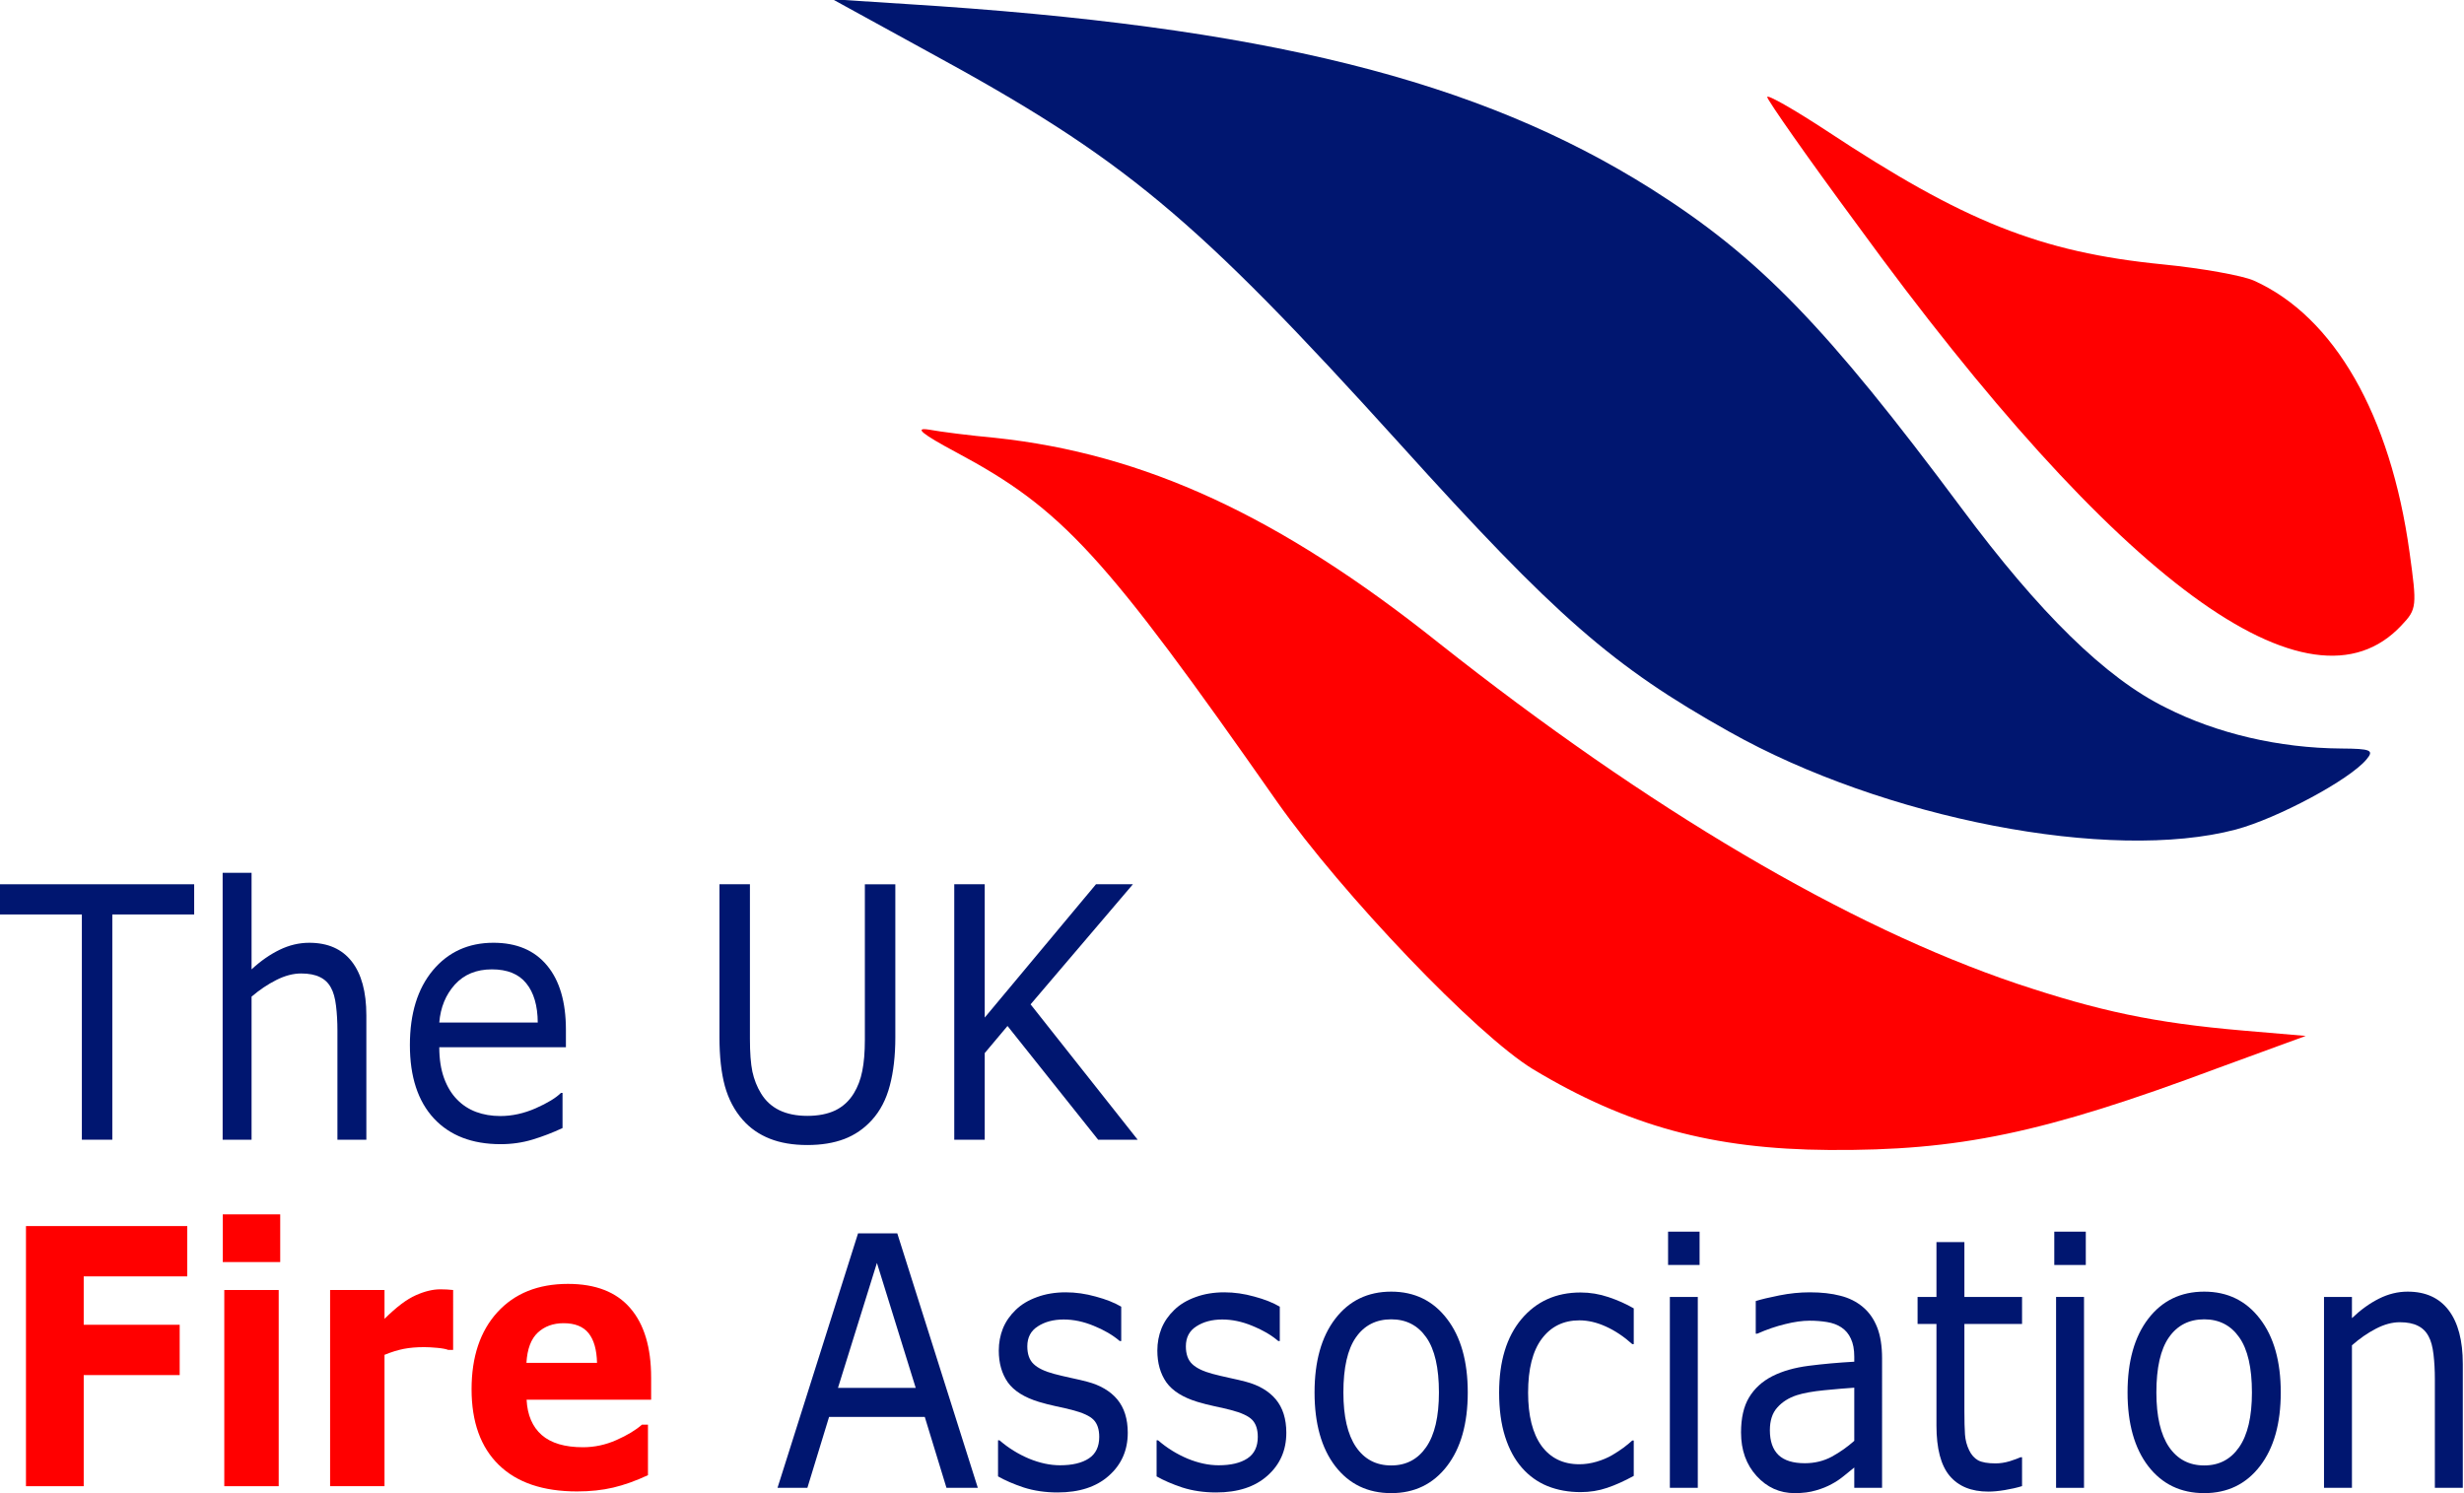 <?xml version="1.0" encoding="UTF-8" standalone="no"?>
<svg
   xmlns:dc="http://purl.org/dc/elements/1.1/"
   xmlns:cc="http://creativecommons.org/ns#"
   xmlns:rdf="http://www.w3.org/1999/02/22-rdf-syntax-ns#"
   xmlns:svg="http://www.w3.org/2000/svg"
   xmlns="http://www.w3.org/2000/svg"
   xmlns:sodipodi="http://sodipodi.sourceforge.net/DTD/sodipodi-0.dtd"
   xmlns:inkscape="http://www.inkscape.org/namespaces/inkscape"
   version="1.0"
   width="500"
   height="303"
   viewBox="0 0 375 227.25"
   preserveAspectRatio="xMidYMid meet"
   id="svg82"
   sodipodi:docname="uk-fire-association-logo.svg"
   inkscape:version="1.0.1 (3bc2e813f5, 2020-09-07)">
  <defs
     id="defs86" />
  <sodipodi:namedview
     pagecolor="#ffffff"
     bordercolor="#666666"
     borderopacity="1"
     objecttolerance="10"
     gridtolerance="10"
     guidetolerance="10"
     inkscape:pageopacity="0"
     inkscape:pageshadow="2"
     inkscape:window-width="2880"
     inkscape:window-height="1526"
     id="namedview84"
     showgrid="false"
     units="px"
     inkscape:zoom="3.0743773"
     inkscape:cx="274.73294"
     inkscape:cy="175.92036"
     inkscape:window-x="2869"
     inkscape:window-y="-11"
     inkscape:window-maximized="1"
     inkscape:current-layer="g80" />
  <g
     transform="matrix(0.1,0,0,-0.1,0,276)"
     fill="#000000"
     stroke="none"
     id="g80">
    <g
       aria-label="The UK"
       transform="scale(0.947,-1.056)"
       id="text929"
       style="font-style:normal;font-weight:normal;font-size:506.416px;line-height:1.25;font-family:sans-serif;fill:#001670;fill-opacity:1;stroke:none;stroke-width:12.66">
      <path
         d="M 312.059,-1295.546 H 180.51 v 324.67 H 131.549 V -1295.546 H 0 v -43.52 h 312.059 z"
         style="fill:#001670;fill-opacity:1;stroke-width:12.66"
         id="path1084" />
      <path
         d="m 588.758,-970.876 h -46.487 v -157.266 q 0,-19.04 -2.225,-35.607 -2.225,-16.815 -8.16,-26.211 -6.182,-10.386 -17.804,-15.331 -11.622,-5.193 -30.167,-5.193 -19.04,0 -39.811,9.396 -20.771,9.396 -39.811,23.985 v 206.226 h -46.487 v -384.757 h 46.487 v 139.215 q 21.76,-18.051 45.004,-28.189 23.244,-10.138 47.724,-10.138 44.756,0 68.247,26.953 23.491,26.953 23.491,77.644 z"
         style="fill:#001670;fill-opacity:1;stroke-width:12.66"
         id="path1086" />
      <path
         d="M 909.472,-1104.157 H 705.966 q 0,25.469 7.665,44.509 7.665,18.793 21.018,30.909 12.858,11.869 30.415,17.804 17.804,5.934 39.069,5.934 28.189,0 56.626,-11.127 28.684,-11.375 40.8,-22.255 h 2.473 v 50.691 q -23.491,9.891 -47.971,16.567 -24.48,6.676 -51.433,6.676 -68.742,0 -107.317,-37.091 -38.575,-37.338 -38.575,-105.833 0,-67.753 36.844,-107.564 37.091,-39.811 97.426,-39.811 55.884,0 86.051,32.64 30.415,32.64 30.415,92.728 z m -45.251,-35.607 q -0.247,-36.596 -18.546,-56.626 -18.051,-20.029 -55.142,-20.029 -37.338,0 -59.593,22.007 -22.007,22.007 -24.975,54.647 z"
         style="fill:#001670;fill-opacity:1;stroke-width:12.66"
         id="path1088" />
      <path
         d="m 1438.884,-1118.746 q 0,40.058 -8.902,69.978 -8.655,29.673 -28.684,49.455 -19.04,18.793 -44.509,27.447 -25.469,8.655 -59.346,8.655 -34.618,0 -60.335,-9.149 -25.716,-9.149 -43.273,-26.953 -20.029,-20.276 -28.931,-48.96 -8.655,-28.684 -8.655,-70.473 v -220.321 h 48.96 v 222.793 q 0,29.92 3.956,47.229 4.204,17.309 13.847,31.404 10.88,16.073 29.426,24.233 18.793,8.16 45.004,8.16 26.458,0 45.004,-7.913 18.546,-8.16 29.673,-24.48 9.644,-14.095 13.6,-32.145 4.204,-18.298 4.204,-45.251 v -224.03 h 48.96 z"
         style="fill:#001670;fill-opacity:1;stroke-width:12.66"
         id="path1090" />
      <path
         d="m 1828.34,-970.876 h -63.549 l -145.644,-163.942 -36.596,39.069 v 124.873 h -48.96 v -368.19 h 48.96 v 192.131 l 178.779,-192.131 h 59.346 l -164.437,173.091 z"
         style="fill:#001670;fill-opacity:1;stroke-width:12.66"
         id="path1092" />
    </g>
    <g
       aria-label="Fire"
       transform="scale(0.93,-1.075)"
       id="text929-9"
       style="font-style:normal;font-weight:normal;font-size:506.587px;line-height:1.25;font-family:sans-serif;fill:#ff0000;fill-opacity:1;stroke:none;stroke-width:12.665">
      <path
         d="m 306.433,-760.203 h -169.44 v 68.518 h 157.072 v 71.239 H 136.993 v 157.319 H 42.503 V -831.442 H 306.433 Z"
         style="font-style:normal;font-variant:normal;font-weight:bold;font-stretch:normal;font-family:sans-serif;-inkscape-font-specification:'sans-serif Bold';fill:#ff0000;fill-opacity:1;stroke-width:12.665"
         id="path1052" />
      <path
         d="m 456.083,-463.127 h -89.049 v -277.782 h 89.049 z m 2.474,-317.359 H 364.561 v -67.528 h 93.996 z"
         style="font-style:normal;font-variant:normal;font-weight:bold;font-stretch:normal;font-family:sans-serif;-inkscape-font-specification:'sans-serif Bold';fill:#ff0000;fill-opacity:1;stroke-width:12.665"
         id="path1054" />
      <path
         d="m 741.533,-656.066 h -7.915 q -5.689,-1.979 -18.304,-2.968 -12.615,-0.989 -21.025,-0.989 -19.046,0 -33.641,2.474 -14.594,2.474 -31.414,8.41 v 186.012 h -89.049 v -277.782 h 89.049 v 40.814 q 29.435,-25.23 51.203,-33.393 21.767,-8.41 40.072,-8.41 4.7,0 10.636,0.247 5.937,0.247 10.389,0.742 z"
         style="font-style:normal;font-variant:normal;font-weight:bold;font-stretch:normal;font-family:sans-serif;-inkscape-font-specification:'sans-serif Bold';fill:#ff0000;fill-opacity:1;stroke-width:12.665"
         id="path1056" />
      <path
         d="M 1065.571,-585.569 H 861.749 q 1.979,32.651 24.736,49.966 23.004,17.315 67.528,17.315 28.199,0 54.666,-10.142 26.467,-10.142 41.803,-21.767 h 9.894 v 71.486 q -30.178,12.12 -56.892,17.562 -26.715,5.442 -59.118,5.442 -83.607,0 -128.131,-37.598 -44.524,-37.598 -44.524,-107.106 0,-68.765 42.051,-108.837 42.298,-40.319 115.763,-40.319 67.776,0 101.911,34.383 34.135,34.135 34.135,98.448 z m -88.554,-52.192 q -0.742,-27.951 -13.852,-42.051 -13.11,-14.099 -40.814,-14.099 -25.725,0 -42.298,13.357 -16.573,13.357 -18.552,42.793 z"
         style="font-style:normal;font-variant:normal;font-weight:bold;font-stretch:normal;font-family:sans-serif;-inkscape-font-specification:'sans-serif Bold';fill:#ff0000;fill-opacity:1;stroke-width:12.665"
         id="path1058" />
    </g>
    <g
       aria-label="Association"
       transform="scale(0.932,-1.072)"
       id="text929-9-4"
       style="font-style:normal;font-weight:normal;font-size:496.968px;line-height:1.25;font-family:sans-serif;fill:#001670;fill-opacity:1;stroke:none;stroke-width:12.424">
      <path
         d="m 1596.742,-462.094 h -51.201 l -35.428,-100.704 h -156.273 l -35.428,100.704 h -48.775 l 131.522,-361.321 h 64.062 z M 1495.311,-604.05 1431.976,-781.435 1368.399,-604.05 Z"
         style="fill:#001670;fill-opacity:1;stroke-width:12.424"
         id="path1061" />
      <path
         d="m 1841.586,-540.23 q 0,37.127 -30.818,60.908 -30.575,23.781 -83.718,23.781 -30.09,0 -55.327,-7.037 -24.994,-7.28 -41.98,-15.773 v -51.201 h 2.427 q 21.597,16.258 48.047,25.965 26.45,9.464 50.716,9.464 30.09,0 47.076,-9.706 16.986,-9.706 16.986,-30.575 0,-16.016 -9.221,-24.266 -9.221,-8.25 -35.428,-14.074 -9.706,-2.184 -25.479,-5.096 -15.53,-2.912 -28.391,-6.309 -35.671,-9.464 -50.716,-27.663 -14.802,-18.442 -14.802,-45.135 0,-16.744 6.795,-31.546 7.037,-14.802 21.111,-26.45 13.589,-11.405 34.458,-17.957 21.111,-6.794 47.076,-6.794 24.266,0 49.017,6.066 24.994,5.824 41.495,14.317 v 48.775 h -2.427 q -17.471,-12.861 -42.465,-21.597 -24.994,-8.978 -49.017,-8.978 -24.994,0 -42.223,9.706 -17.229,9.464 -17.229,28.391 0,16.744 10.434,25.237 10.192,8.493 33.002,13.832 12.618,2.912 28.149,5.824 15.773,2.912 26.207,5.339 31.788,7.28 49.017,24.994 17.229,17.957 17.229,47.561 z"
         style="fill:#001670;fill-opacity:1;stroke-width:12.424"
         id="path1063" />
      <path
         d="m 2100.505,-540.23 q 0,37.127 -30.818,60.908 -30.575,23.781 -83.718,23.781 -30.09,0 -55.327,-7.037 -24.994,-7.28 -41.98,-15.773 v -51.201 h 2.427 q 21.597,16.258 48.047,25.965 26.45,9.464 50.716,9.464 30.09,0 47.076,-9.706 16.986,-9.706 16.986,-30.575 0,-16.016 -9.221,-24.266 -9.221,-8.25 -35.428,-14.074 -9.706,-2.184 -25.479,-5.096 -15.53,-2.912 -28.391,-6.309 -35.671,-9.464 -50.716,-27.663 -14.802,-18.442 -14.802,-45.135 0,-16.744 6.795,-31.546 7.037,-14.802 21.111,-26.45 13.589,-11.405 34.458,-17.957 21.111,-6.794 47.076,-6.794 24.266,0 49.017,6.066 24.994,5.824 41.495,14.317 v 48.775 h -2.427 q -17.471,-12.861 -42.465,-21.597 -24.994,-8.978 -49.017,-8.978 -24.994,0 -42.223,9.706 -17.229,9.464 -17.229,28.391 0,16.744 10.434,25.237 10.192,8.493 33.002,13.832 12.618,2.912 28.149,5.824 15.773,2.912 26.207,5.339 31.788,7.28 49.017,24.994 17.229,17.957 17.229,47.561 z"
         style="fill:#001670;fill-opacity:1;stroke-width:12.424"
         id="path1065" />
      <path
         d="m 2396.793,-597.498 q 0,66.246 -33.972,104.587 -33.972,38.34 -90.998,38.34 -57.51,0 -91.483,-38.34 -33.73,-38.34 -33.73,-104.587 0,-66.246 33.73,-104.587 33.972,-38.583 91.483,-38.583 57.025,0 90.998,38.583 33.972,38.34 33.972,104.587 z m -47.076,0 q 0,-52.657 -20.626,-78.137 -20.626,-25.722 -57.268,-25.722 -37.127,0 -57.753,25.722 -20.383,25.479 -20.383,78.137 0,50.959 20.626,77.409 20.626,26.207 57.51,26.207 36.399,0 57.025,-25.965 20.869,-26.207 20.869,-77.651 z"
         style="fill:#001670;fill-opacity:1;stroke-width:12.424"
         id="path1067" />
      <path
         d="m 2667.844,-479.08 q -22.81,10.92 -43.436,16.986 -20.383,6.066 -43.436,6.066 -29.362,0 -53.871,-8.493 -24.509,-8.736 -41.98,-26.207 -17.714,-17.472 -27.421,-44.164 -9.706,-26.693 -9.706,-62.364 0,-66.489 36.399,-104.344 36.642,-37.855 96.579,-37.855 23.295,0 45.62,6.552 22.567,6.552 41.252,16.016 v 50.716 h -2.427 q -20.869,-16.258 -43.194,-24.994 -22.082,-8.736 -43.194,-8.736 -38.826,0 -61.393,26.207 -22.325,25.965 -22.325,76.438 0,49.017 21.84,75.467 22.082,26.207 61.878,26.207 13.832,0 28.149,-3.64 14.317,-3.64 25.722,-9.464 9.949,-5.096 18.685,-10.677 8.736,-5.824 13.832,-9.949 h 2.427 z"
         style="fill:#001670;fill-opacity:1;stroke-width:12.424"
         id="path1069" />
      <path
         d="m 2775.343,-778.523 h -51.444 v -47.319 h 51.444 z m -2.912,316.429 h -45.62 V -733.145 h 45.62 z"
         style="fill:#001670;fill-opacity:1;stroke-width:12.424"
         id="path1071" />
      <path
         d="m 3073.329,-462.094 h -45.377 v -28.877 q -6.066,4.125 -16.501,11.648 -10.192,7.28 -19.898,11.648 -11.405,5.581 -26.207,9.221 -14.802,3.883 -34.7,3.883 -36.642,0 -62.121,-24.266 -25.479,-24.266 -25.479,-61.878 0,-30.818 13.104,-49.745 13.346,-19.17 37.855,-30.09 24.751,-10.92 59.452,-14.802 34.7,-3.883 74.497,-5.824 v -7.037 q 0,-15.53 -5.581,-25.722 -5.338,-10.192 -15.53,-16.016 -9.706,-5.581 -23.295,-7.522 -13.589,-1.941 -28.391,-1.941 -17.957,0 -40.039,4.853 -22.082,4.611 -45.62,13.589 h -2.427 v -46.348 q 13.346,-3.64 38.583,-8.008 25.237,-4.368 49.745,-4.368 28.634,0 49.745,4.853 21.354,4.611 36.884,16.016 15.288,11.162 23.295,28.877 8.008,17.714 8.008,43.921 z m -45.377,-66.732 v -75.467 q -20.869,1.213 -49.26,3.64 -28.149,2.427 -44.65,7.037 -19.655,5.581 -31.788,17.472 -12.133,11.648 -12.133,32.274 0,23.295 14.074,35.186 14.074,11.648 42.951,11.648 24.023,0 43.922,-9.221 19.898,-9.464 36.884,-22.567 z"
         style="fill:#001670;fill-opacity:1;stroke-width:12.424"
         id="path1073" />
      <path
         d="m 3301.915,-464.52 q -12.861,3.397 -28.149,5.581 -15.045,2.184 -26.935,2.184 -41.495,0 -63.092,-22.325 -21.597,-22.325 -21.597,-71.585 v -144.14 h -30.818 v -38.34 h 30.818 v -77.894 h 45.62 v 77.894 h 94.152 v 38.34 h -94.152 v 123.514 q 0,21.354 0.971,33.487 0.971,11.89 6.795,22.325 5.338,9.706 14.56,14.317 9.464,4.368 28.634,4.368 11.162,0 23.295,-3.155 12.133,-3.397 17.471,-5.581 h 2.427 z"
         style="fill:#001670;fill-opacity:1;stroke-width:12.424"
         id="path1075" />
      <path
         d="m 3406.016,-778.523 h -51.444 v -47.319 h 51.444 z m -2.912,316.429 h -45.62 V -733.145 h 45.62 z"
         style="fill:#001670;fill-opacity:1;stroke-width:12.424"
         id="path1077" />
      <path
         d="m 3724.387,-597.498 q 0,66.246 -33.972,104.587 -33.972,38.34 -90.998,38.34 -57.51,0 -91.483,-38.34 -33.73,-38.34 -33.73,-104.587 0,-66.246 33.73,-104.587 33.972,-38.583 91.483,-38.583 57.025,0 90.998,38.583 33.972,38.34 33.972,104.587 z m -47.076,0 q 0,-52.657 -20.626,-78.137 -20.626,-25.722 -57.268,-25.722 -37.127,0 -57.753,25.722 -20.383,25.479 -20.383,78.137 0,50.959 20.626,77.409 20.626,26.207 57.51,26.207 36.399,0 57.025,-25.965 20.869,-26.207 20.869,-77.651 z"
         style="fill:#001670;fill-opacity:1;stroke-width:12.424"
         id="path1079" />
      <path
         d="m 4021.645,-462.094 h -45.62 v -154.332 q 0,-18.685 -2.184,-34.943 -2.184,-16.501 -8.008,-25.722 -6.066,-10.192 -17.471,-15.045 -11.405,-5.096 -29.605,-5.096 -18.685,0 -39.068,9.221 -20.384,9.221 -39.068,23.538 v 202.379 h -45.62 V -733.145 h 45.62 v 30.09 q 21.354,-17.714 44.164,-27.663 22.81,-9.949 46.833,-9.949 43.922,0 66.974,26.45 23.053,26.45 23.053,76.195 z"
         style="fill:#001670;fill-opacity:1;stroke-width:12.424"
         id="path1081" />
    </g>
    <g
       id="g1026"
       transform="matrix(1.066,-0.007,0.005,1.081,-158.345,-41.29)">
      <path
         d="m 1460,2529 c 282,-149 382,-230 678,-549 224,-242 305,-311 472,-402 221,-121 545,-181 724,-133 59,16 162,71 186,100 11,13 6,15 -36,15 -89,0 -178,20 -251,56 -86,41 -181,132 -293,279 -194,254 -290,351 -444,446 -249,153 -556,226 -1066,254 l -105,6 z"
         id="path2"
         style="fill:#001670;fill-opacity:1" />
      <path
         d="m 2660,2472 c 0,-4 58,-85 130,-180 373,-500 649,-697 779,-558 22,23 22,27 11,103 -28,193 -109,331 -224,381 -16,7 -75,17 -130,22 -176,16 -285,59 -481,185 -47,30 -85,51 -85,47 z"
         id="path4"
         style="fill:#ff0000;fill-opacity:1" />
      <path
         d="m 1505,1964 c 152,-79 211,-142 460,-489 94,-130 286,-326 367,-374 135,-79 257,-111 423,-111 185,0 305,25 555,119 l 125,46 -90,7 c -127,10 -205,26 -323,64 -242,79 -526,242 -827,474 -229,178 -422,264 -635,285 -36,3 -78,8 -95,11 -21,3 -10,-6 40,-32 z"
         id="path6"
         style="fill:#ff0000;fill-opacity:1" />
    </g>
  </g>
</svg>
